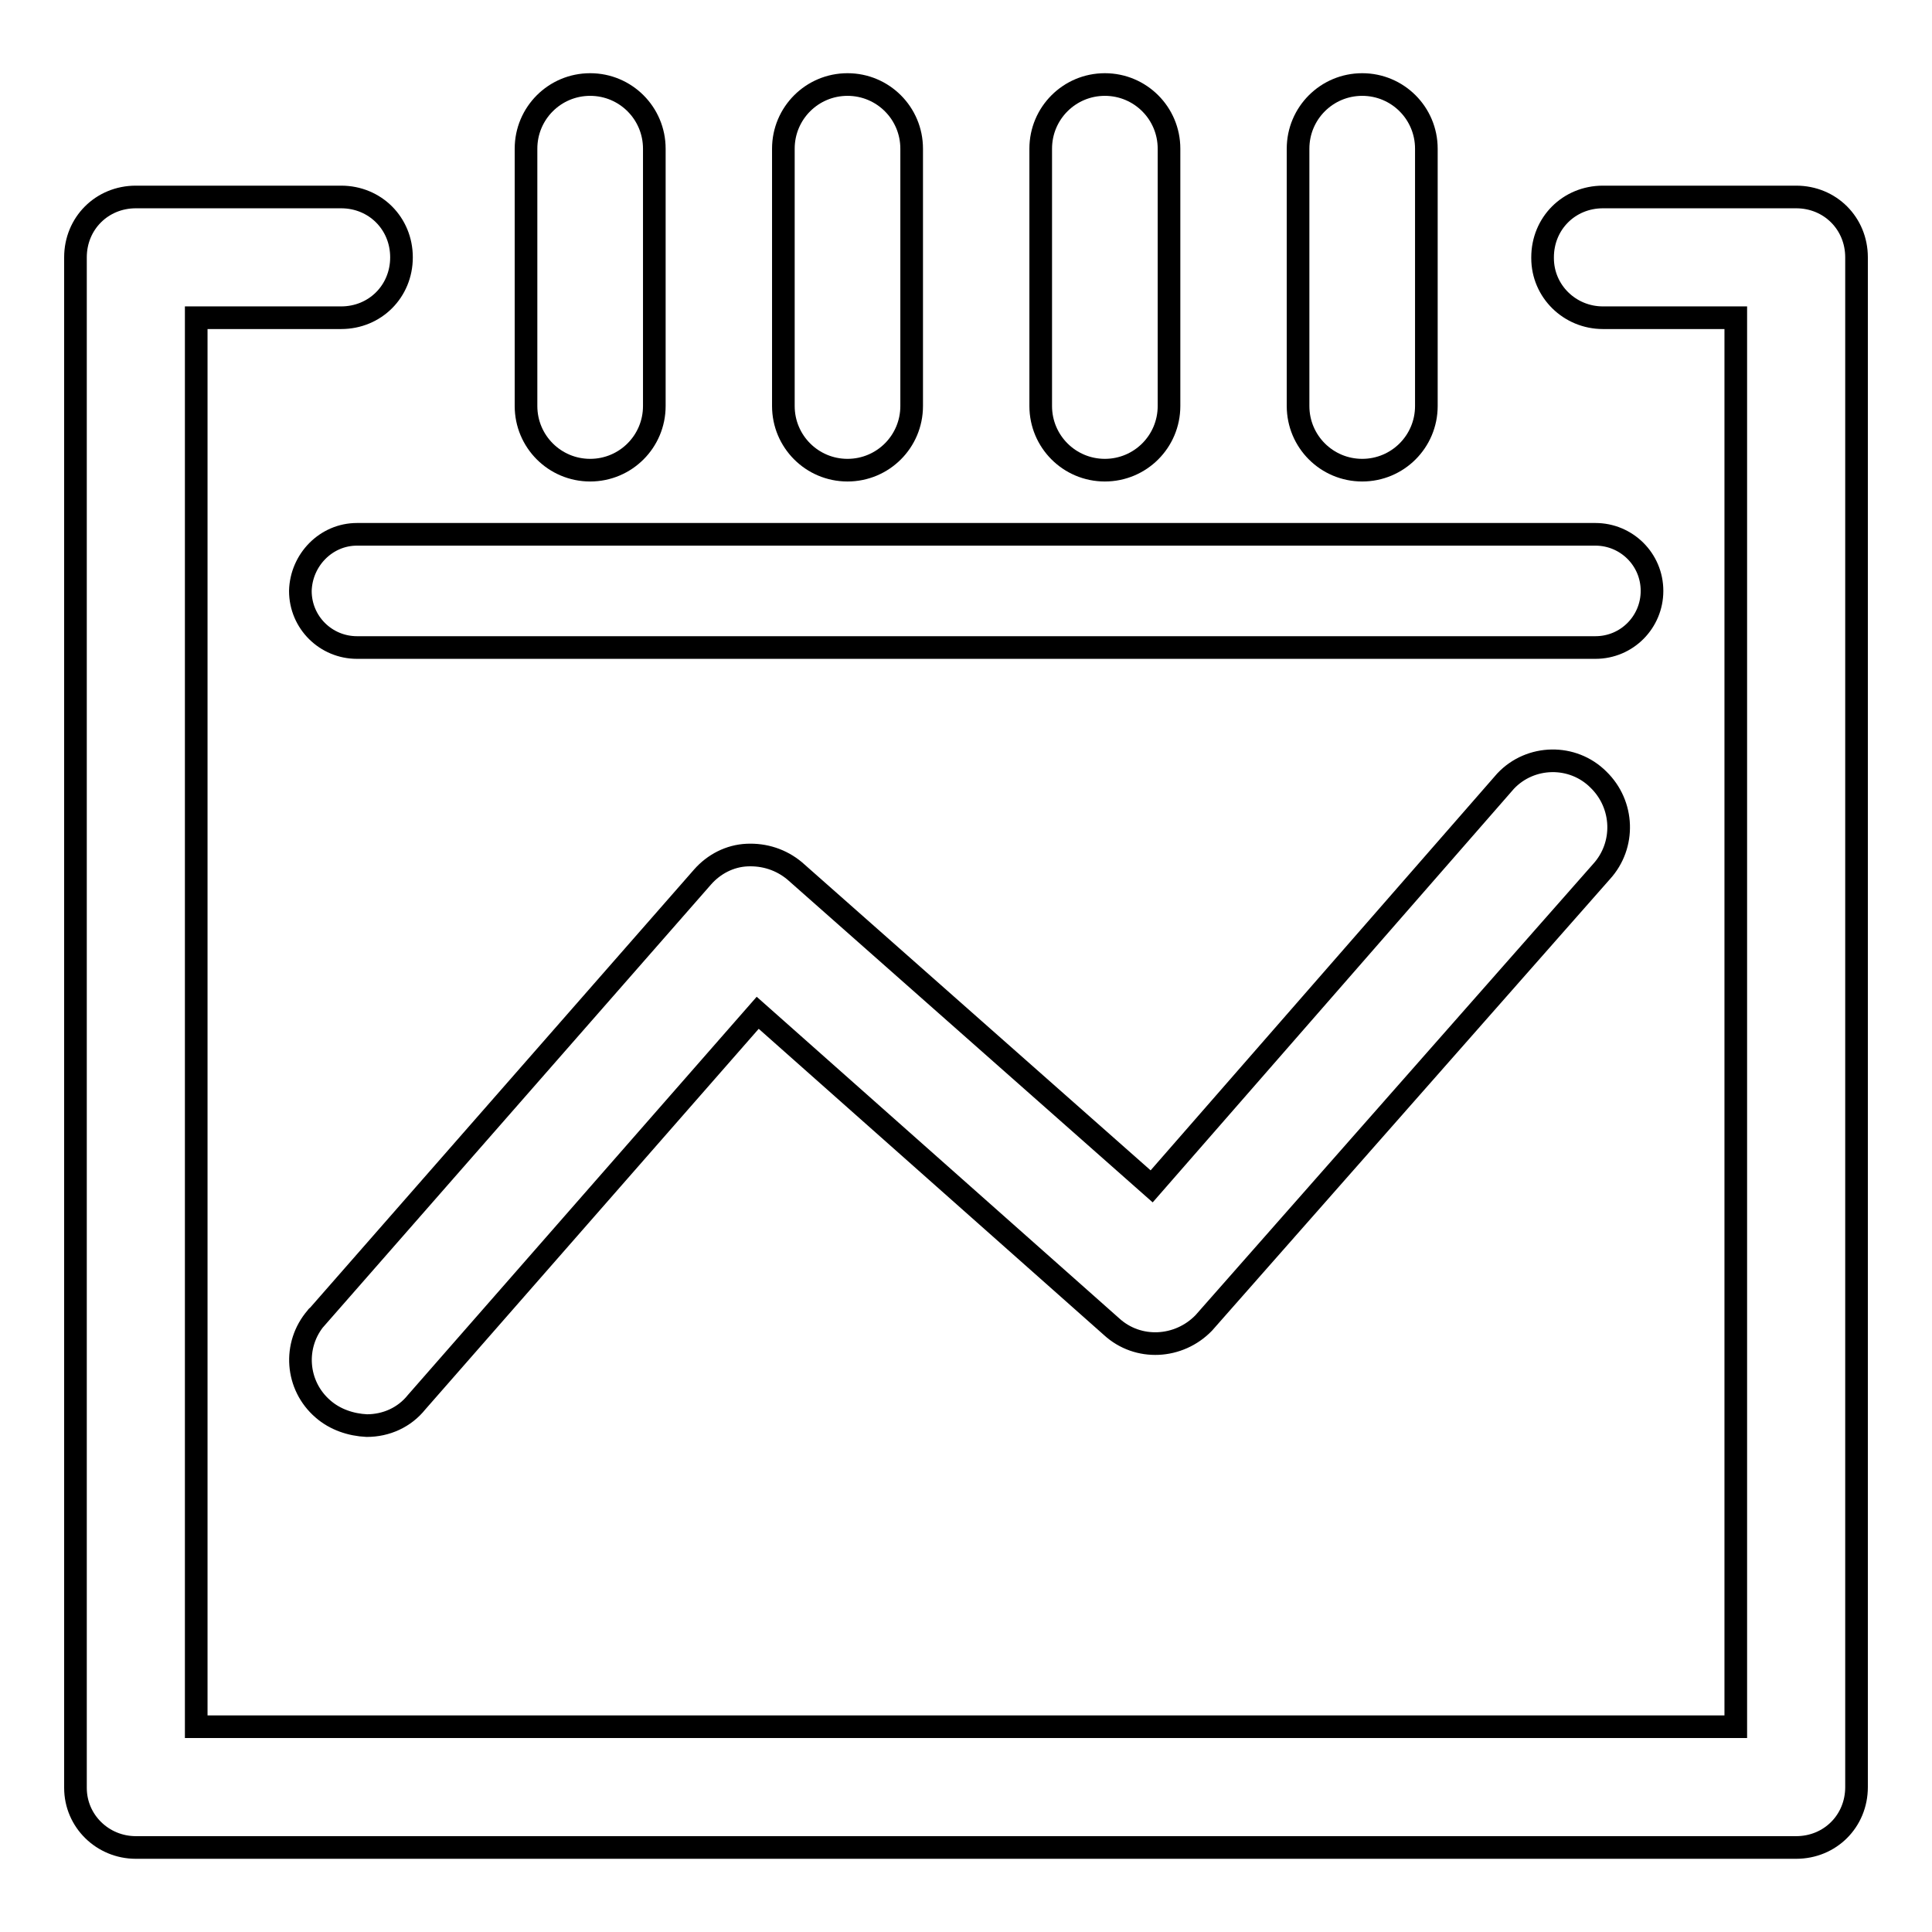 <?xml version="1.0" encoding="utf-8"?>
<!-- Svg Vector Icons : http://www.onlinewebfonts.com/icon -->
<!DOCTYPE svg PUBLIC "-//W3C//DTD SVG 1.1//EN" "http://www.w3.org/Graphics/SVG/1.1/DTD/svg11.dtd">
<svg version="1.1" xmlns="http://www.w3.org/2000/svg" xmlns:xlink="http://www.w3.org/1999/xlink" x="0px" y="0px" viewBox="0 0 256 256" enable-background="new 0 0 256 256" xml:space="preserve">
<g> <path stroke-width="3" fill-opacity="0" stroke="#000000"  d="M18,244.8c-4.4,0-8-3.5-8-7.9c0,0,0-0.1,0-0.2V34.1c0-4.5,3.5-8,8-8h27.2c4.5,0,8,3.5,8,8c0,4.5-3.5,8-8,8 H26v186.7h204V42.1h-17.6c-4.4,0-8-3.5-8-7.9c0,0,0-0.1,0-0.1c0-4.5,3.5-8,8-8H238c4.5,0,8,3.5,8,8v202.7c0,4.5-3.5,8-8,8H18 L18,244.8z M78.2,11.2c4.7,0,8.5,3.8,8.5,8.5v34.1c0,4.7-3.8,8.5-8.5,8.5c-4.7,0-8.5-3.8-8.5-8.5V19.7C69.7,15,73.5,11.2,78.2,11.2 L78.2,11.2z M112.3,11.2c4.7,0,8.5,3.8,8.5,8.5v34.1c0,4.7-3.8,8.5-8.5,8.5s-8.5-3.8-8.5-8.5l0,0V19.7 C103.8,15,107.6,11.2,112.3,11.2z M146.4,11.2c4.7,0,8.5,3.8,8.5,8.5v34.1c0,4.7-3.8,8.5-8.5,8.5s-8.5-3.8-8.5-8.5V19.7 C137.9,15,141.7,11.2,146.4,11.2L146.4,11.2z M180.5,11.2c4.7,0,8.5,3.8,8.5,8.5v34.1c0,4.7-3.8,8.5-8.5,8.5 c-4.7,0-8.5-3.8-8.5-8.5V19.7C172,15,175.8,11.2,180.5,11.2L180.5,11.2z M47.3,70.8h164.1c4.1,0,7.5,3.3,7.5,7.5 c0,4.1-3.3,7.5-7.5,7.5c0,0,0,0,0,0H47.3c-4.1,0-7.5-3.3-7.5-7.5C39.9,74.2,43.2,70.8,47.3,70.8z M42.8,186.7 c-3.6-3.1-4-8.5-0.9-12.1c0.1-0.1,0.1-0.2,0.2-0.2l51-58.2c1.5-1.7,3.6-2.8,5.9-2.9c2.3-0.1,4.5,0.6,6.3,2.1l47.3,41.8l46.9-53.7 c3.3-3.5,8.9-3.6,12.3-0.2c3.4,3.3,3.6,8.7,0.4,12.2l-52.7,59.8c-3.3,3.4-8.7,3.7-12.2,0.5l-46.9-41.6l-45.2,51.6 c-1.6,2-4,3.1-6.6,3.1C46.5,188.8,44.4,188.1,42.8,186.7L42.8,186.7z"/></g>
</svg>